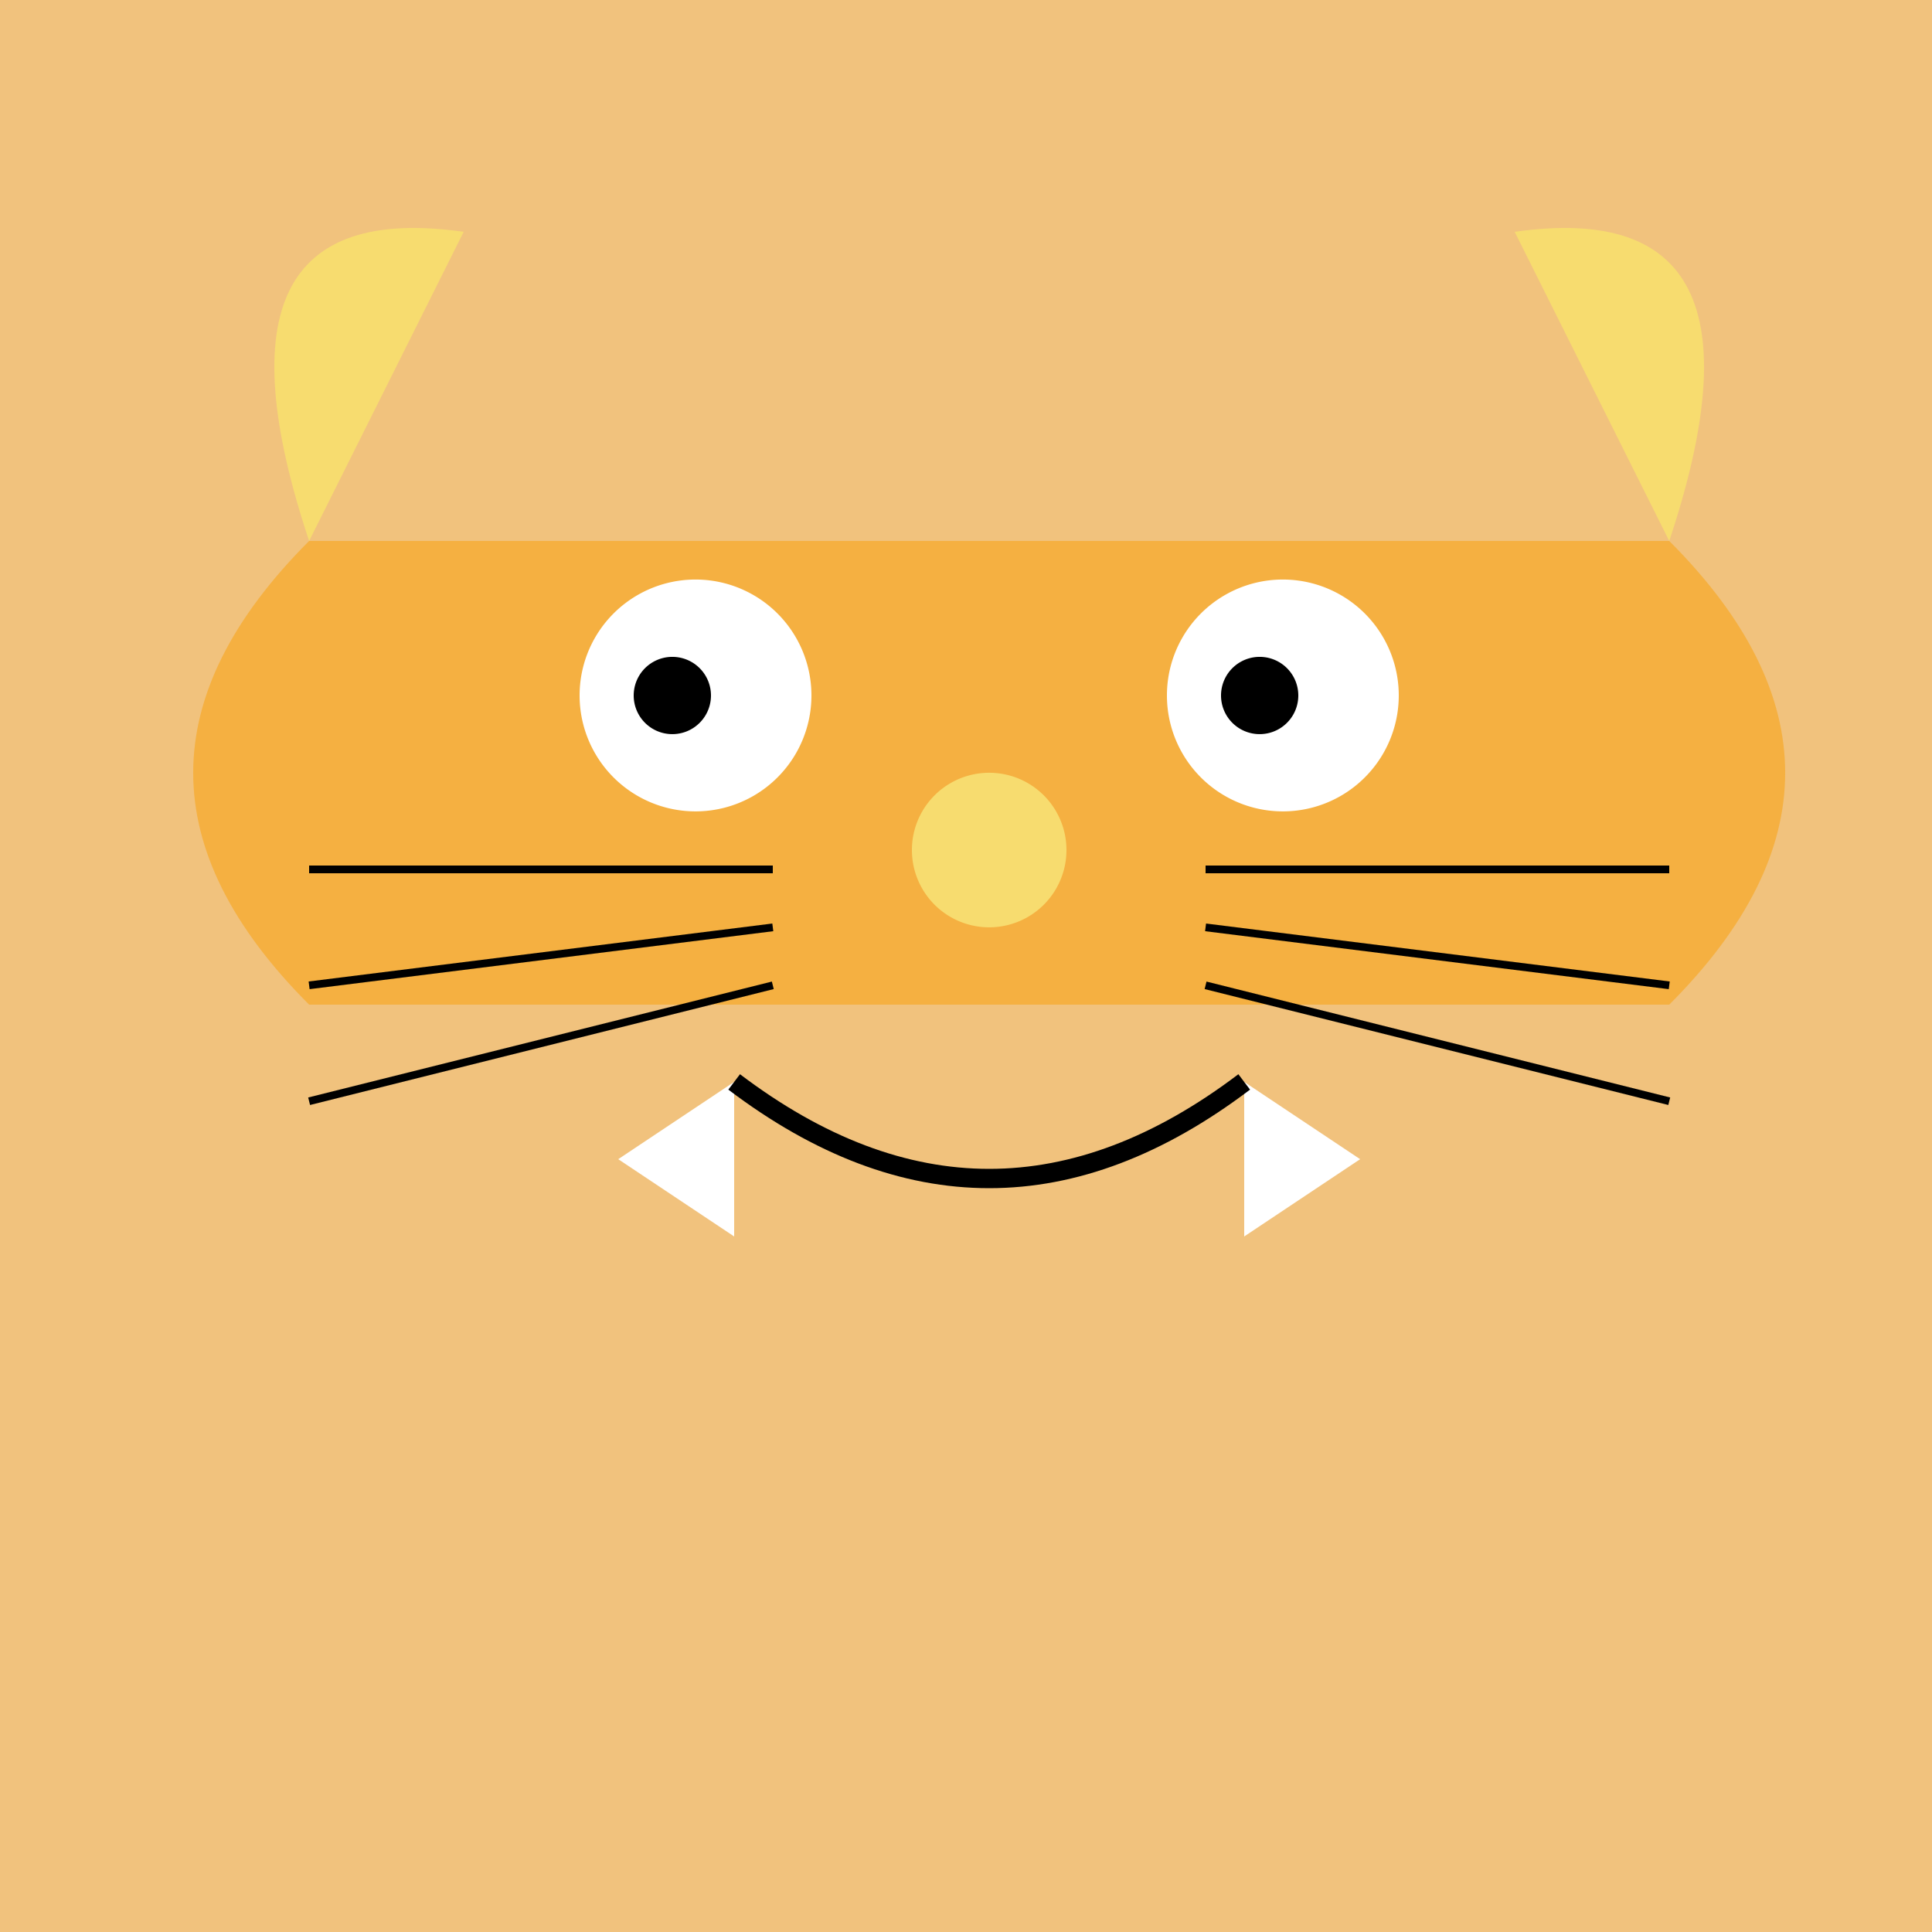 <!--

Generated by DrawGPT.
Free, open source, AI generated images in SVG, PNG, and HTML Canvas format.
https://drawgpt.ai

Created: 2023-09-26T04:42:17.994Z
Link: https://drawgpt.ai/prompt/24366/

-->
<svg xmlns="http://www.w3.org/2000/svg" xmlns:xlink="http://www.w3.org/1999/xlink" width="500" height="500"><defs/><g><rect fill="#F1C27D" stroke="none" x="0" y="0" width="512" height="512"/><path fill="#F7DC6F" stroke="none" paint-order="stroke fill markers" d=" M 80 140 Q 50 50 120 60"/><path fill="#F7DC6F" stroke="none" paint-order="stroke fill markers" d=" M 432 140 Q 462 50 392 60"/><path fill="#F5B041" stroke="none" paint-order="stroke fill markers" d=" M 80 140 Q 20 200 80 260 L 432 260 Q 492 200 432 140"/><path fill="#FFFFFF" stroke="none" paint-order="stroke fill markers" d=" M 210 180 A 30 30 0 1 1 210 179.97"/><path fill="#FFFFFF" stroke="none" paint-order="stroke fill markers" d=" M 362 180 A 30 30 0 1 1 362 179.97"/><path fill="#000000" stroke="none" paint-order="stroke fill markers" d=" M 184 180 A 10 10 0 1 1 184 179.99"/><path fill="#000000" stroke="none" paint-order="stroke fill markers" d=" M 336 180 A 10 10 0 1 1 336 179.99"/><path fill="#FFFFFF" stroke="none" paint-order="stroke fill markers" d=" M 190 280 L 160 300 L 190 320"/><path fill="#FFFFFF" stroke="none" paint-order="stroke fill markers" d=" M 322 280 L 352 300 L 322 320"/><path fill="none" stroke="#000000" paint-order="fill stroke markers" d=" M 190 280 Q 256 330 322 280" stroke-miterlimit="10" stroke-width="5" stroke-dasharray=""/><path fill="#F7DC6F" stroke="none" paint-order="stroke fill markers" d=" M 276 220 A 20 20 0 1 1 276 219.98"/><path fill="none" stroke="#000000" paint-order="fill stroke markers" d=" M 200 225 L 80 225 M 200 240 L 80 255 M 200 255 L 80 285 M 312 225 L 432 225 M 312 240 L 432 255 M 312 255 L 432 285" stroke-miterlimit="10" stroke-width="2" stroke-dasharray=""/></g></svg>